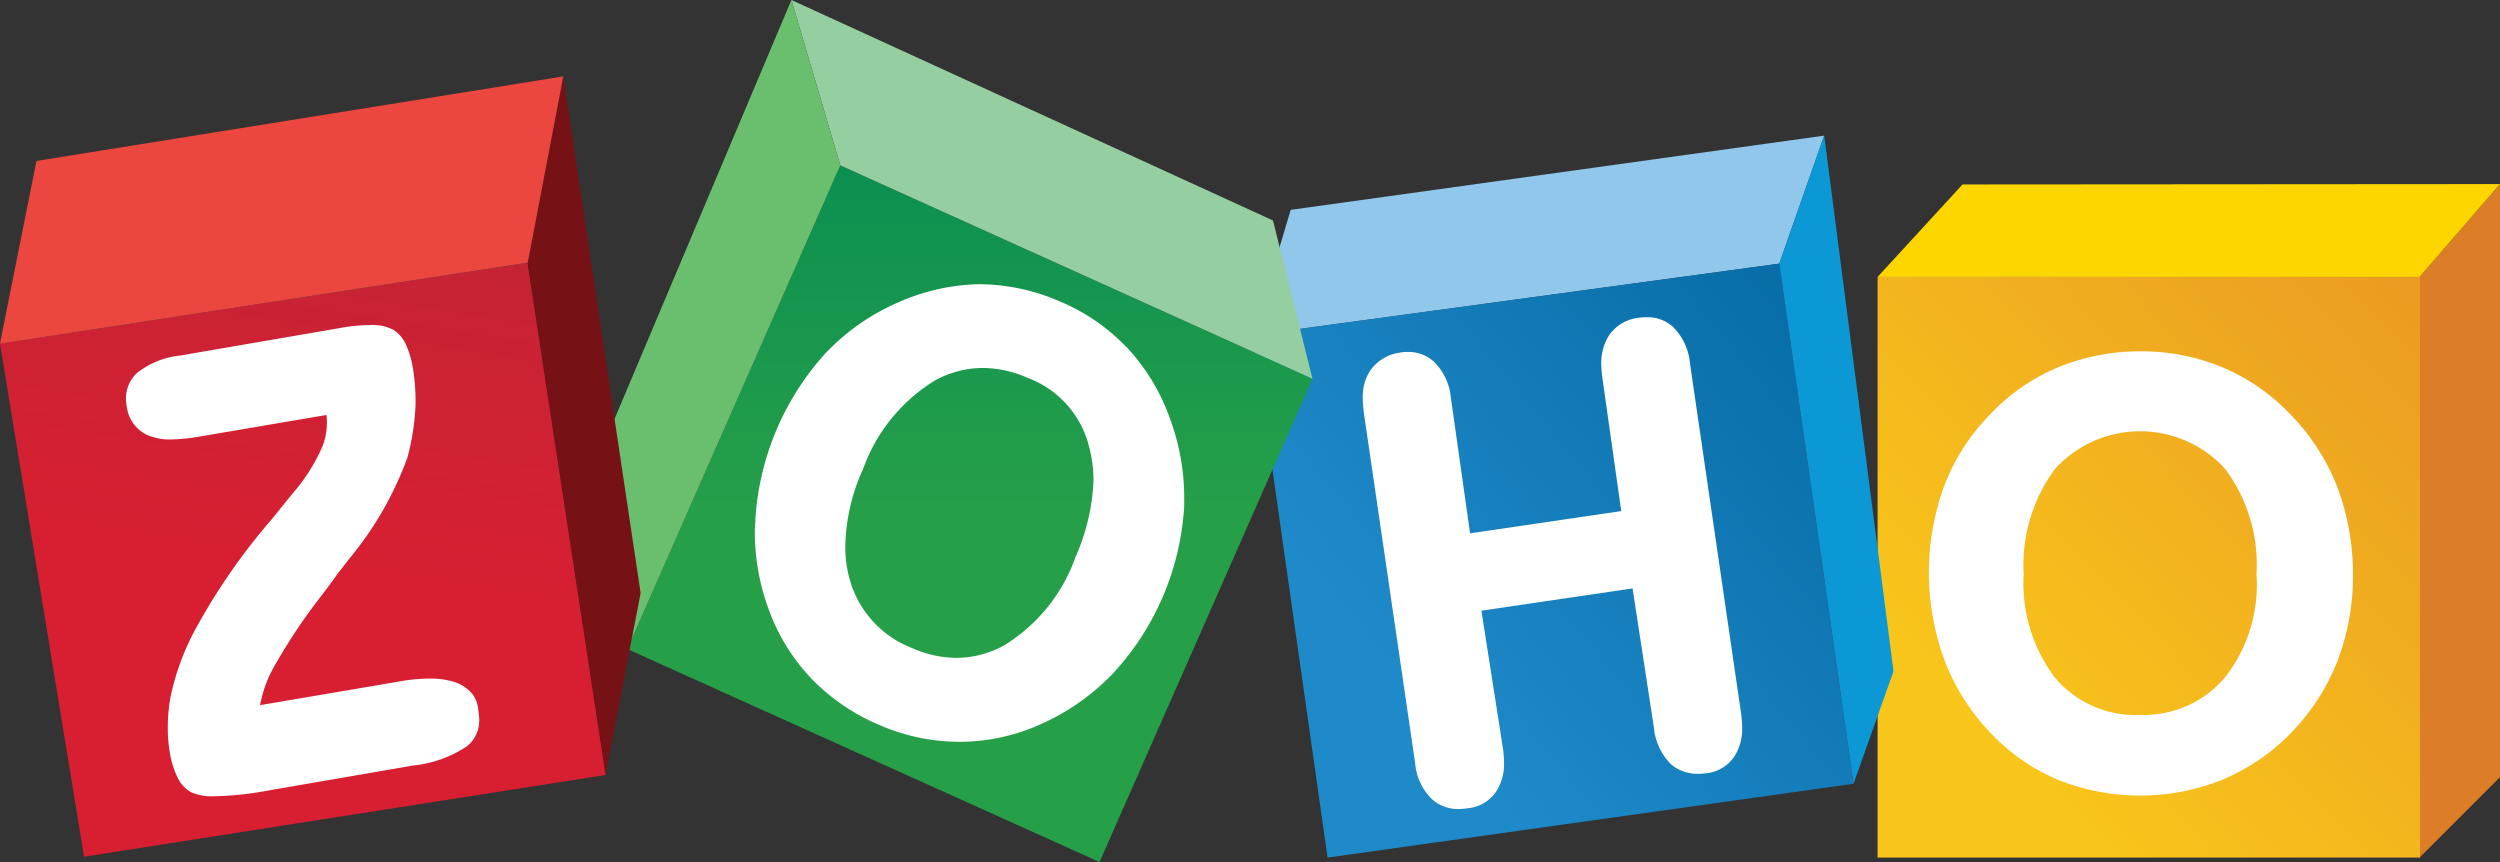 <svg xmlns="http://www.w3.org/2000/svg" xmlns:xlink="http://www.w3.org/1999/xlink" width="32" height="11.035" viewBox="0 0 32 11.035"><rect x="0" y="0" width="32" height="11.035" fill="#333333" stroke="none"/><defs><style>.a-zoho{fill:#dc7e28;}.b-zoho{fill:url(#a);}.c-zoho{fill:#fdd600;}.d-zoho{fill:#90c7ea;}.e-zoho{fill:url(#b);}.f-zoho{fill:#0b98d5;}.g-zoho{fill:url(#c);}.h-zoho{fill:#95cea0;}.i-zoho{fill:#69bf6d;}.j-zoho{fill:url(#d);}.k-zoho{fill:#761216;}.l-zoho{fill:#fff;}.m-zoho{fill:#ec473f;}</style><linearGradient id="a" x1="-0.01" y1="0.572" x2="0.981" y2="-0.449" gradientUnits="objectBoundingBox"><stop offset="0.006" stop-color="#f8c51b"/><stop offset="1" stop-color="#e78f24"/></linearGradient><linearGradient id="b" x1="0.032" y1="0.459" x2="0.956" y2="-0.29" gradientUnits="objectBoundingBox"><stop offset="0.006" stop-color="#1f8aca"/><stop offset="1" stop-color="#01659e"/></linearGradient><linearGradient id="c" x1="0.5" y1="0.498" x2="0.5" y2="-0.2" gradientUnits="objectBoundingBox"><stop offset="0" stop-color="#269f49"/><stop offset="1" stop-color="#008a54"/></linearGradient><linearGradient id="d" x1="0.437" y1="0.5" x2="0.575" y2="-0.349" gradientUnits="objectBoundingBox"><stop offset="0" stop-color="#d81f32"/><stop offset="1" stop-color="#bb2637"/></linearGradient></defs><g transform="translate(0 -10.483)"><path class="a-zoho" d="M32,12.839V20.43l-1.03,1.03V14.028Z"/><rect class="b-zoho" width="6.943" height="7.432" transform="translate(24.033 14.028)"/><path class="c-zoho" d="M25.12,12.844l-1.087,1.184H30.97L32,12.839Z"/><path class="d-zoho" d="M16.521,13.169l6.829-.95-.575,1.639-6.732.916Z"/><path class="e-zoho" d="M22.775,13.857l.95,6.658-6.732.945-.95-6.687Z"/><path class="f-zoho" d="M22.775,13.857l.95,6.658.512-1.44-.882-6.818-.006-.04"/><path class="g-zoho" d="M10.756,12.6,16.8,15.331l-2.726,6.186L8.03,18.791Z"/><path class="h-zoho" d="M10.13,10.483l.626,2.117L16.8,15.331l-.506-2.026Z"/><path class="i-zoho" d="M10.13,10.483,7.694,16.253l.336,2.538L10.756,12.6Z"/><path class="j-zoho" d="M6.755,13.846l1,6.556L1.076,21.449,0,14.882Z"/><path class="k-zoho" d="M7.21,11.461l.99,6.613L7.751,20.4l-1-6.556Z"/><path class="l-zoho" d="M29.911,16.7a2.764,2.764,0,0,0-.609-.928,2.58,2.58,0,0,0-.865-.592,2.708,2.708,0,0,0-1.036-.2,2.766,2.766,0,0,0-1.047.2,2.525,2.525,0,0,0-.865.592,2.643,2.643,0,0,0-.6.922,3.243,3.243,0,0,0,.006,2.254,2.771,2.771,0,0,0,.6.933,2.546,2.546,0,0,0,.854.586,2.837,2.837,0,0,0,2.089,0,2.642,2.642,0,0,0,.871-.586,2.787,2.787,0,0,0,.609-.933,3.05,3.05,0,0,0,.2-1.127A3.166,3.166,0,0,0,29.911,16.7ZM28.483,19.15a1.361,1.361,0,0,1-1.087.484,1.344,1.344,0,0,1-1.093-.478,2.006,2.006,0,0,1-.4-1.326,2.065,2.065,0,0,1,.4-1.343,1.47,1.47,0,0,1,2.18,0,2.044,2.044,0,0,1,.4,1.343A1.927,1.927,0,0,1,28.483,19.15Zm-24.01-1.5Zm1.565,1.707a.512.512,0,0,0-.211-.142,1.06,1.06,0,0,0-.324-.046,2.253,2.253,0,0,0-.41.04l-1.764.3a1.586,1.586,0,0,1,.2-.529A7.3,7.3,0,0,1,4.12,18.1h0q.137-.179.2-.273c.034-.04.08-.1.142-.182a4.352,4.352,0,0,0,.751-1.3,2.959,2.959,0,0,0,.1-.58,1.491,1.491,0,0,0,.006-.159,2.438,2.438,0,0,0-.034-.41,1.165,1.165,0,0,0-.091-.307.446.446,0,0,0-.154-.182.576.576,0,0,0-.307-.063,2.176,2.176,0,0,0-.393.04L2.3,15.035a1.057,1.057,0,0,0-.546.222.443.443,0,0,0-.142.33.627.627,0,0,0,.011.1.46.46,0,0,0,.262.364.733.733,0,0,0,.313.057,2.641,2.641,0,0,0,.273-.023l1.707-.29a.49.49,0,0,1,.006.091.846.846,0,0,1-.057.313,2.378,2.378,0,0,1-.381.6c-.057.068-.142.176-.262.324a8,8,0,0,0-.99,1.428h0a3.212,3.212,0,0,0-.3.8,2.028,2.028,0,0,0-.046.444,1.685,1.685,0,0,0,.023.3,1.117,1.117,0,0,0,.1.336.421.421,0,0,0,.176.193.674.674,0,0,0,.3.051,4.121,4.121,0,0,0,.689-.074l1.85-.319a1.524,1.524,0,0,0,.689-.245.421.421,0,0,0,.159-.347.7.7,0,0,0-.011-.108A.4.4,0,0,0,6.038,19.355Zm8.383-4.428a2.517,2.517,0,0,0-.865-.592,2.6,2.6,0,0,0-1.019-.216H12.52a2.677,2.677,0,0,0-1.024.233h0a2.847,2.847,0,0,0-.928.649,3.484,3.484,0,0,0-.9,2.145c0,.046-.006.085-.006.131a2.849,2.849,0,0,0,.176,1,2.531,2.531,0,0,0,.546.888,2.627,2.627,0,0,0,.882.6h0a2.566,2.566,0,0,0,1.013.211h.011a2.518,2.518,0,0,0,1.024-.222h0a2.913,2.913,0,0,0,.933-.654,3.448,3.448,0,0,0,.911-2.145v-.108a2.918,2.918,0,0,0-.182-1.007A2.6,2.6,0,0,0,14.421,14.927Zm-.66,2.7a2.18,2.18,0,0,1-.9,1.11,1.277,1.277,0,0,1-.615.165,1.412,1.412,0,0,1-.569-.125,1.32,1.32,0,0,1-.8-.876,1.528,1.528,0,0,1-.057-.433,2.48,2.48,0,0,1,.228-.985,2.195,2.195,0,0,1,.911-1.127,1.277,1.277,0,0,1,.615-.165,1.438,1.438,0,0,1,.575.125,1.265,1.265,0,0,1,.791.882,1.718,1.718,0,0,1,.057.427A2.663,2.663,0,0,1,13.761,17.625Zm7.871-2.493a.749.749,0,0,0-.216-.467.473.473,0,0,0-.336-.125.618.618,0,0,0-.1.006.53.53,0,0,0-.393.239.67.67,0,0,0-.091.347,1.5,1.5,0,0,0,.011.159l.245,1.73-1.935.285-.245-1.73a.744.744,0,0,0-.211-.461.478.478,0,0,0-.336-.131.489.489,0,0,0-.091.006.559.559,0,0,0-.4.239.62.62,0,0,0-.091.347c0,.051.006.108.011.165l.66,4.507a.725.725,0,0,0,.222.467.51.51,0,0,0,.341.12.856.856,0,0,0,.114-.011.492.492,0,0,0,.376-.239.661.661,0,0,0,.085-.341c0-.051-.006-.108-.011-.165L18.962,18.3l1.935-.285.273,1.781a.765.765,0,0,0,.216.467.514.514,0,0,0,.341.125.618.618,0,0,0,.1-.006.494.494,0,0,0,.387-.239A.661.661,0,0,0,22.3,19.8c0-.051-.006-.108-.011-.165Z"/><path class="m-zoho" d="M0,14.882l.131-.66.336-1.679L7.21,11.461l-.455,2.384Z"/></g></svg>